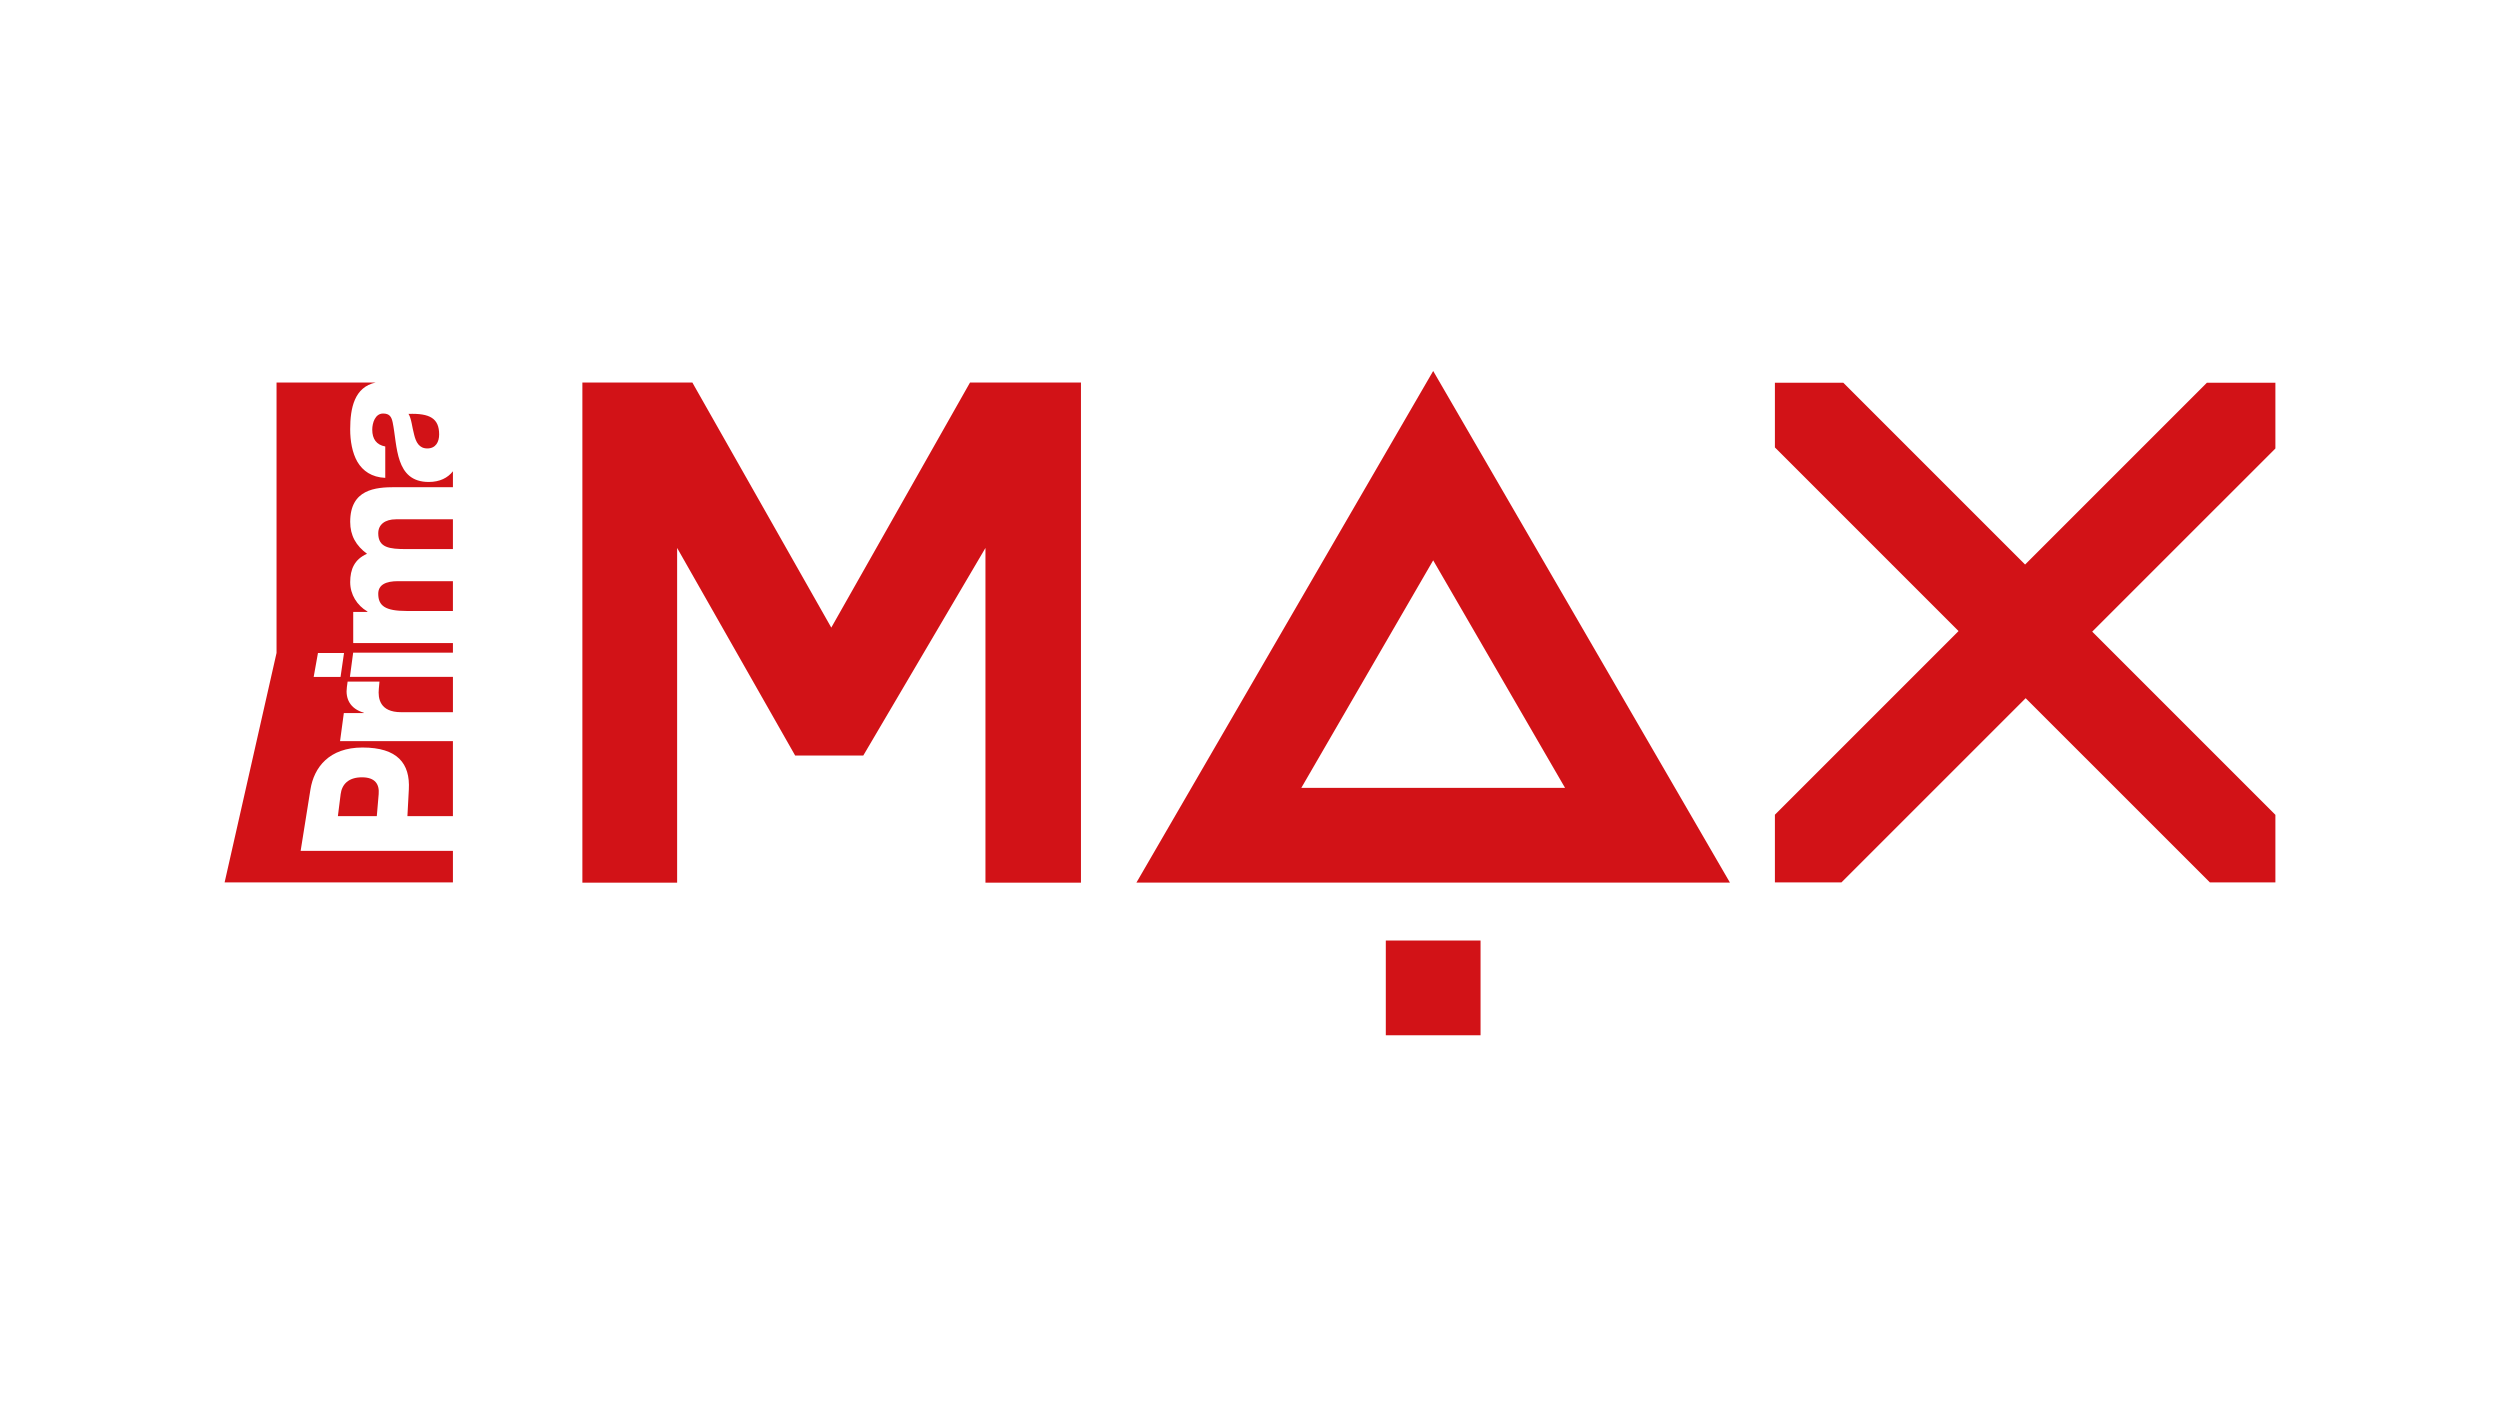<svg xmlns="http://www.w3.org/2000/svg" xmlns:xlink="http://www.w3.org/1999/xlink" id="Vrstva_1" x="0px" y="0px" width="512px" height="288px" viewBox="0 0 512 288" xml:space="preserve"><g>	<path fill="#D21217" d="M87.805,98.707c-6.936,0-6.396-7.429-7.384-12.197c-0.248-1.173-0.659-1.819-1.965-1.819  c-1.603,0-2.219,1.896-2.219,3.311c0,1.897,0.861,3.109,2.665,3.435v6.429c-2.785-0.124-4.595-1.419-5.702-3.276  c-1.065-1.857-1.482-4.282-1.482-6.664c0-4.386,0.87-8.643,5.213-9.583H56.636v55.377L46,180.715l46.759,0.006v-6.459H61.57  l2.012-12.594c0.725-4.52,3.834-8.578,10.665-8.578c7.157,0,9.772,3.266,9.484,8.578l-0.292,5.482h9.319v-15.369H69.643l0.774-5.75  h4.071l0.007-0.07c-2.845-0.838-3.775-2.897-3.456-5.243c0.053-0.414,0.151-1.124,0.151-1.124h6.527l-0.137,1.487  c-0.186,1.917,0.176,4.776,4.564,4.776h10.615v-7.236H71.663l0.665-4.959h20.431v-1.966h-20.42v-6.371h2.915v-0.079  c-2.136-1.256-3.535-3.476-3.535-6.022c0-2.628,0.87-4.675,3.45-5.805c-2.252-1.657-3.45-3.716-3.45-6.544  c0-6.668,5.135-7.1,9.193-7.1h11.847v-3.254C91.698,97.873,90.062,98.707,87.805,98.707z M69.744,138.636h-5.502l0.878-4.908h5.336  L69.744,138.636z"></path>	<path fill="#D21217" d="M87.517,91.841c1.723,0,2.421-1.333,2.421-2.869c0-3.274-1.887-4.362-6.273-4.206  c0.611,0.975,0.732,2.754,1.15,4.249C85.182,90.548,85.835,91.841,87.517,91.841z"></path>	<path fill="#D21217" d="M77.465,121.608c0,2.467,1.437,3.519,5.788,3.519h9.505v-6.104H81.53  C79.026,119.022,77.465,119.75,77.465,121.608z"></path>	<path fill="#D21217" d="M77.465,109.219c0,2.947,2.297,3.234,5.742,3.234h9.551v-6.102H81.116  C78.822,106.352,77.465,107.442,77.465,109.219z"></path>	<path fill="#D21217" d="M69.765,162.648l-0.567,4.502h7.971l0.384-4.502c0.175-2.02-0.708-3.455-3.423-3.455  C71.332,159.193,70.017,160.662,69.765,162.648z"></path>	<polygon fill="#D21217" points="170.246,128.532 142.219,79.095 141.804,78.347 119.271,78.347 119.271,180.764 138.675,180.764   138.675,112.219 162.85,154.736 176.798,154.736 201.821,112.219 201.821,180.764 221.381,180.764 221.381,78.347 198.658,78.347    "></polygon>	<polygon fill="#D21217" points="466,78.39 451.965,78.39 414.738,115.617 377.51,78.39 363.5,78.39 363.5,91.633 401.109,129.244   363.5,166.854 363.5,180.719 377.125,180.719 414.854,142.99 452.586,180.719 466,180.719 466,166.879 428.484,129.363 466,91.849    "></polygon>	<path fill="#D21217" d="M232.735,180.762h121.56L293.516,75.977L232.735,180.762z M266.506,161.359l27.01-46.602l27.008,46.602  H266.506z"></path>	<rect x="283.813" y="192.619" fill="#D21217" width="19.404" height="19.404"></rect></g></svg>